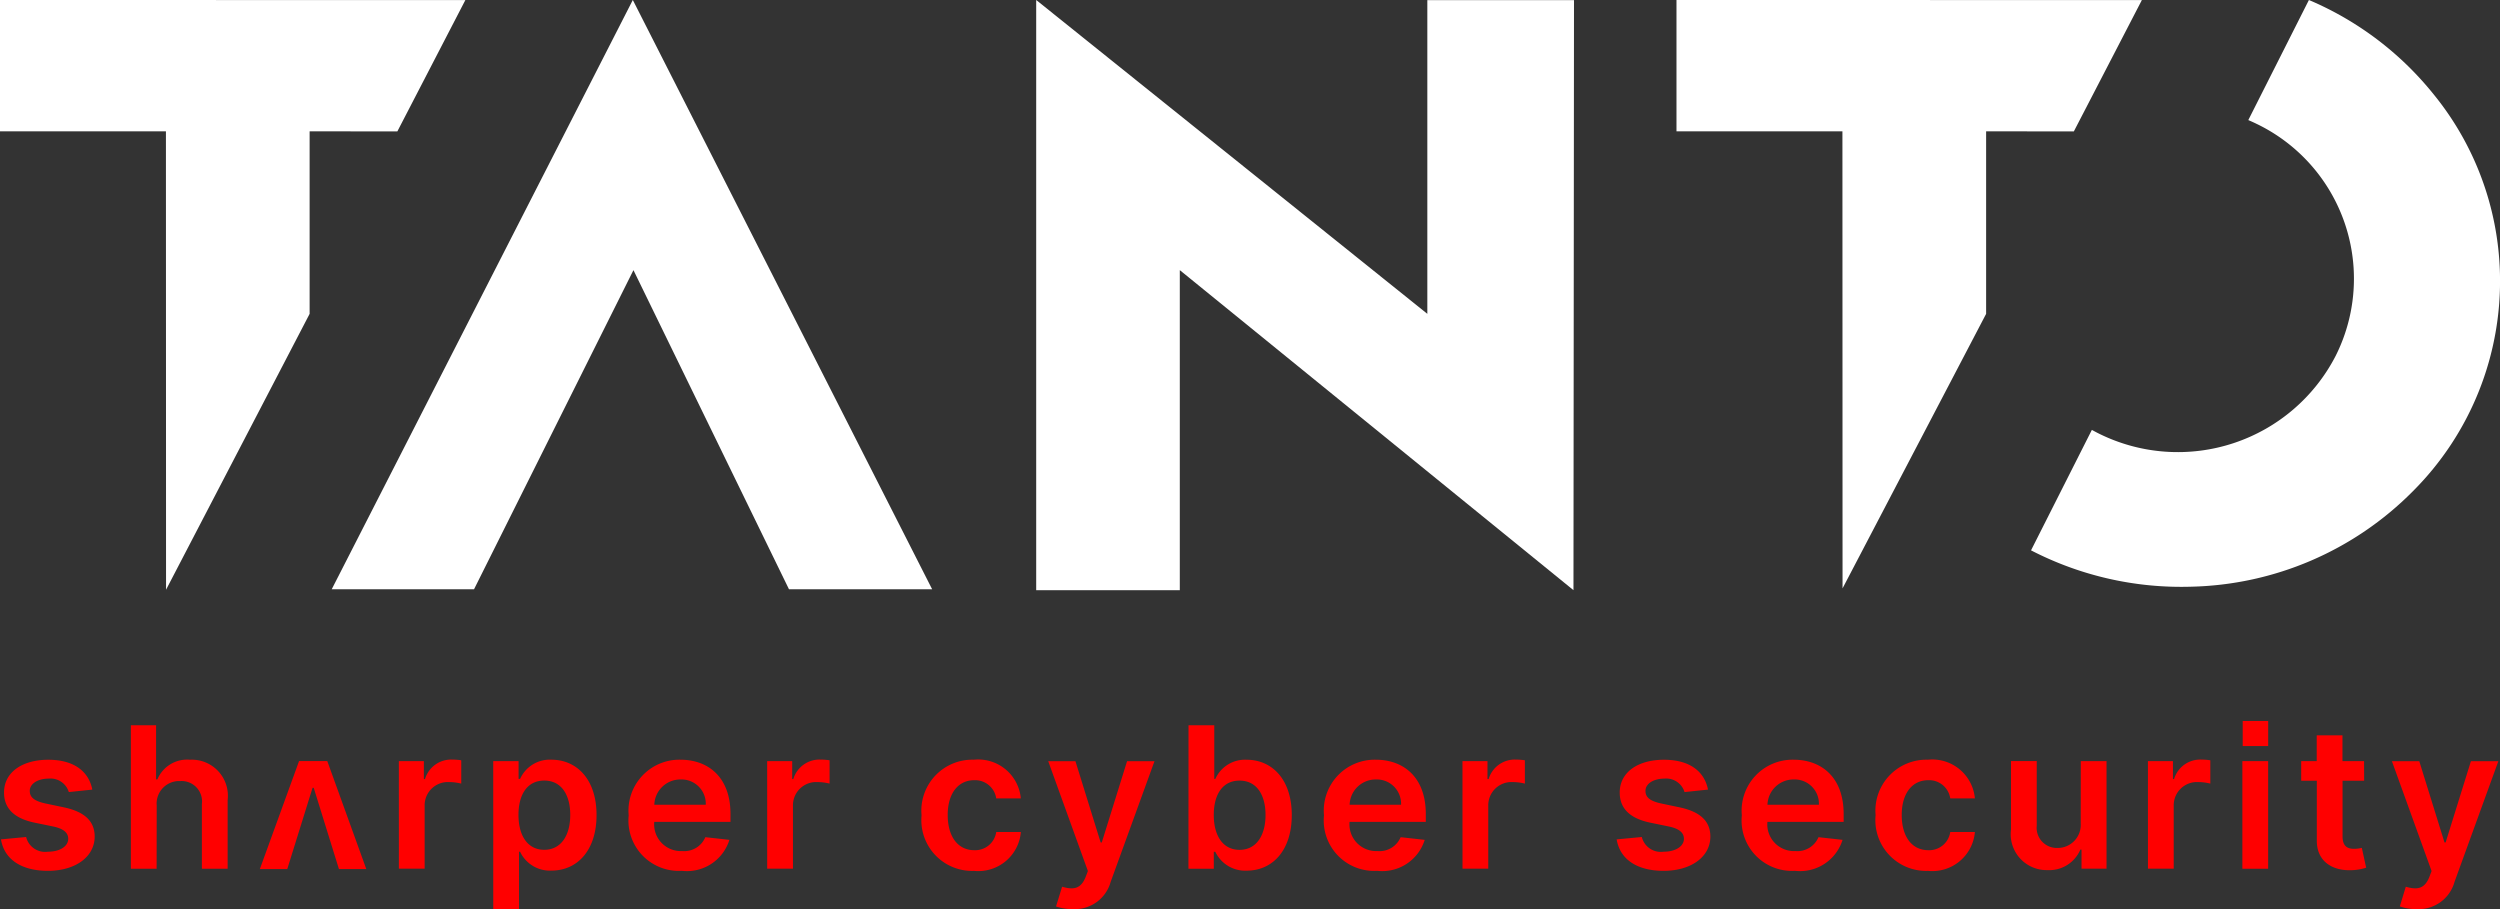 <svg id="Tantosec_Logo_White" xmlns="http://www.w3.org/2000/svg" xmlns:xlink="http://www.w3.org/1999/xlink" width="165" height="60" viewBox="0 0 165 60">
  <rect x="0" y="0" width="165" height="60" fill="#333333" stroke="none"/>
  <defs>
    <clipPath id="clip-path">
      <rect id="Rectangle_187" data-name="Rectangle 187" width="165" height="60" fill="none"/>
    </clipPath>
  </defs>
  <path id="Path_345" data-name="Path 345" d="M257.933,0,238.06,38.893h9.393L257.975,17.83,268.24,38.893h9.449Z" transform="translate(-216.167 -0.001)" fill="#fff"/>
  <path id="Path_346" data-name="Path 346" d="M743.64,0V38.952h9.478V17.83L779.1,38.952,779.135.01h-9.68V20.715Z" transform="translate(-675.251 -0.001)" fill="#fff"/>
  <path id="Path_347" data-name="Path 347" d="M0,0V8.669H10.951l.008,30.255,9.476-18.209V8.669l5.79.005L30.713.007Z" transform="translate(0 -0.001)" fill="#fff"/>
  <path id="Path_348" data-name="Path 348" d="M1203.148,0V8.669H1214.1l.008,30.165,9.476-18.119V8.669l5.79.005,4.489-8.668Z" transform="translate(-1092.5 -0.001)" fill="#fff"/>
  <g id="Group_1089" data-name="Group 1089">
    <g id="Group_1088" data-name="Group 1088" clip-path="url(#clip-path)">
      <path id="Path_349" data-name="Path 349" d="M1488.5,18a19.481,19.481,0,0,0-4.389-11.791A21.111,21.111,0,0,0,1475.893,0l-4,7.925c.176.076.351.154.525.239a11.343,11.343,0,0,1,5.241,15.322,11.716,11.716,0,0,1-15.581,5.154c-.174-.085-.343-.175-.51-.267l-4.015,7.95a21.6,21.6,0,0,0,10.538,2.4,21.276,21.276,0,0,0,14.669-6.306A19.6,19.6,0,0,0,1488.5,18" transform="translate(-1323.505)" fill="#fff"/>
      <rect id="Rectangle_185" data-name="Rectangle 185" width="1.702" height="7.103" transform="translate(147.996 50.234)" fill="red"/>
      <rect id="Rectangle_186" data-name="Rectangle 186" width="1.682" height="1.654" transform="translate(148.018 47.585)" fill="red"/>
      <path id="Path_350" data-name="Path 350" d="M5.18,556.591a1.261,1.261,0,0,0-1.331-.888c-.71,0-1.251.333-1.246.814,0,.411.287.661,1.021.823l1.232.259c1.364.291,2.027.911,2.031,1.924,0,1.346-1.279,2.266-3.085,2.266-1.773,0-2.887-.772-3.1-2.076l1.66-.157a1.292,1.292,0,0,0,1.434.971c.809,0,1.345-.365,1.345-.851,0-.4-.31-.666-.973-.809l-1.232-.254c-1.387-.282-2.036-.966-2.031-2,0-1.313,1.18-2.155,2.92-2.155,1.693,0,2.671.768,2.906,1.97Z" transform="translate(-0.638 -504.314)" fill="red"/>
      <path id="Path_351" data-name="Path 351" d="M95.592,538.768h-1.7V529.3h1.665v3.574h.085a2.124,2.124,0,0,1,2.149-1.3,2.383,2.383,0,0,1,2.488,2.673v4.522h-1.7V534.5a1.346,1.346,0,0,0-1.42-1.517,1.487,1.487,0,0,0-1.561,1.618Z" transform="translate(-85.255 -481.432)" fill="red"/>
      <path id="Path_352" data-name="Path 352" d="M286.2,554.455h1.651v1.184h.075a1.8,1.8,0,0,1,1.782-1.286,4.162,4.162,0,0,1,.611.046v1.54a3.3,3.3,0,0,0-.79-.1,1.532,1.532,0,0,0-1.627,1.54v4.176h-1.7Z" transform="translate(-259.876 -504.221)" fill="red"/>
      <path id="Path_353" data-name="Path 353" d="M353.968,554.547h1.674v1.174h.1a2.143,2.143,0,0,1,2.064-1.267c1.669,0,2.981,1.286,2.981,3.653,0,2.34-1.274,3.667-2.977,3.667a2.179,2.179,0,0,1-2.069-1.244h-.071v3.782h-1.7Zm3.367,5.854c1.124,0,1.716-.971,1.716-2.3s-.583-2.27-1.716-2.27c-1.1,0-1.7.892-1.7,2.27s.611,2.3,1.7,2.3" transform="translate(-321.415 -504.314)" fill="red"/>
      <path id="Path_354" data-name="Path 354" d="M451.194,558.14a3.363,3.363,0,0,1,3.419-3.685c1.777,0,3.3,1.1,3.3,3.588v.513h-5.032a1.763,1.763,0,0,0,1.843,1.928,1.509,1.509,0,0,0,1.528-.916l1.589.176a2.933,2.933,0,0,1-3.141,2.044,3.326,3.326,0,0,1-3.508-3.648m5.088-.712a1.6,1.6,0,0,0-1.646-1.669,1.722,1.722,0,0,0-1.749,1.669Z" transform="translate(-409.7 -504.314)" fill="red"/>
      <path id="Path_355" data-name="Path 355" d="M550.566,554.455h1.651v1.184h.075a1.8,1.8,0,0,1,1.782-1.286,4.162,4.162,0,0,1,.611.046v1.54a3.3,3.3,0,0,0-.79-.1,1.532,1.532,0,0,0-1.627,1.54v4.176h-1.7Z" transform="translate(-499.933 -504.221)" fill="red"/>
      <path id="Path_356" data-name="Path 356" d="M661.362,558.127a3.363,3.363,0,0,1,3.452-3.672,2.823,2.823,0,0,1,3.1,2.552H666.29a1.408,1.408,0,0,0-1.453-1.2c-1.049,0-1.749.86-1.749,2.293,0,1.452.687,2.326,1.749,2.326a1.4,1.4,0,0,0,1.453-1.2h1.627a2.817,2.817,0,0,1-3.094,2.566,3.35,3.35,0,0,1-3.461-3.662" transform="translate(-600.539 -504.314)" fill="red"/>
      <path id="Path_357" data-name="Path 357" d="M852.952,529.3h1.7v3.542h.07a2.143,2.143,0,0,1,2.064-1.267c1.669,0,2.981,1.286,2.981,3.653,0,2.34-1.274,3.667-2.977,3.667a2.179,2.179,0,0,1-2.069-1.244h-.1v1.119h-1.674Zm3.367,8.222c1.124,0,1.716-.971,1.716-2.3s-.583-2.27-1.716-2.27c-1.1,0-1.7.892-1.7,2.27s.611,2.3,1.7,2.3" transform="translate(-774.51 -481.432)" fill="red"/>
      <path id="Path_358" data-name="Path 358" d="M950.178,558.14a3.363,3.363,0,0,1,3.419-3.685c1.778,0,3.3,1.1,3.3,3.588v.513h-5.032a1.763,1.763,0,0,0,1.843,1.928,1.509,1.509,0,0,0,1.528-.916l1.589.176a2.933,2.933,0,0,1-3.141,2.044,3.326,3.326,0,0,1-3.508-3.648m5.088-.712a1.6,1.6,0,0,0-1.646-1.669,1.722,1.722,0,0,0-1.749,1.669Z" transform="translate(-862.794 -504.314)" fill="red"/>
      <path id="Path_359" data-name="Path 359" d="M1049.55,554.455h1.651v1.184h.075a1.8,1.8,0,0,1,1.782-1.286,4.162,4.162,0,0,1,.611.046v1.54a3.307,3.307,0,0,0-.79-.1,1.532,1.532,0,0,0-1.627,1.54v4.176h-1.7Z" transform="translate(-953.027 -504.221)" fill="red"/>
      <path id="Path_360" data-name="Path 360" d="M1164.719,556.591a1.261,1.261,0,0,0-1.331-.888c-.71,0-1.251.333-1.246.814,0,.411.287.661,1.02.823l1.232.259c1.364.291,2.027.911,2.031,1.924,0,1.346-1.279,2.266-3.085,2.266-1.773,0-2.887-.772-3.1-2.076l1.66-.157a1.292,1.292,0,0,0,1.434.971c.809,0,1.345-.365,1.345-.851,0-.4-.31-.666-.974-.809l-1.232-.254c-1.387-.282-2.036-.966-2.031-2,0-1.313,1.18-2.155,2.92-2.155,1.693,0,2.671.768,2.906,1.97Z" transform="translate(-1053.54 -504.314)" fill="red"/>
      <path id="Path_361" data-name="Path 361" d="M1250.055,558.14a3.363,3.363,0,0,1,3.419-3.685c1.778,0,3.3,1.1,3.3,3.588v.513h-5.032a1.763,1.763,0,0,0,1.843,1.928,1.509,1.509,0,0,0,1.528-.916l1.589.176a2.933,2.933,0,0,1-3.141,2.044,3.325,3.325,0,0,1-3.508-3.648m5.088-.712a1.6,1.6,0,0,0-1.646-1.669,1.722,1.722,0,0,0-1.749,1.669Z" transform="translate(-1135.093 -504.314)" fill="red"/>
      <path id="Path_362" data-name="Path 362" d="M1346.052,558.127a3.363,3.363,0,0,1,3.452-3.672,2.822,2.822,0,0,1,3.1,2.552h-1.627a1.408,1.408,0,0,0-1.453-1.2c-1.049,0-1.749.86-1.749,2.293,0,1.452.686,2.326,1.749,2.326a1.4,1.4,0,0,0,1.453-1.2h1.627a2.817,2.817,0,0,1-3.094,2.566,3.35,3.35,0,0,1-3.461-3.662" transform="translate(-1222.261 -504.314)" fill="red"/>
      <path id="Path_363" data-name="Path 363" d="M1447.832,555.478h1.7v7.1h-1.651v-1.262h-.075a2.231,2.231,0,0,1-2.172,1.355,2.37,2.37,0,0,1-2.408-2.673v-4.522h1.7v4.263a1.332,1.332,0,0,0,1.364,1.47,1.522,1.522,0,0,0,1.538-1.618Z" transform="translate(-1310.501 -505.244)" fill="red"/>
      <path id="Path_364" data-name="Path 364" d="M1541.476,554.455h1.651v1.184h.075a1.8,1.8,0,0,1,1.782-1.286,4.159,4.159,0,0,1,.611.046v1.54a3.3,3.3,0,0,0-.79-.1,1.532,1.532,0,0,0-1.627,1.54v4.176h-1.7Z" transform="translate(-1399.713 -504.221)" fill="red"/>
      <path id="Path_365" data-name="Path 365" d="M1655.656,539.657h-1.425v3.672c0,.675.343.823.771.823a2.154,2.154,0,0,0,.5-.065l.287,1.309a3.478,3.478,0,0,1-1,.167c-1.279.037-2.266-.62-2.257-1.956v-3.949H1651.5v-1.295h1.025v-1.7h1.7v1.7h1.425Z" transform="translate(-1499.622 -488.129)" fill="red"/>
      <path id="Path_366" data-name="Path 366" d="M1717.089,565.068l.395-1.3c.743.213,1.241.157,1.557-.652l.146-.384-2.619-7.251h1.806l1.665,5.364h.075l1.669-5.364h1.811l-2.892,7.963a2.451,2.451,0,0,1-2.5,1.8,3.239,3.239,0,0,1-1.11-.176" transform="translate(-1558.702 -505.244)" fill="red"/>
      <path id="Path_367" data-name="Path 367" d="M752.72,565.068l.4-1.3c.743.213,1.241.157,1.557-.652l.146-.384-2.619-7.251H754l1.665,5.364h.075l1.669-5.364h1.81l-2.892,7.963a2.451,2.451,0,0,1-2.5,1.8,3.24,3.24,0,0,1-1.11-.176" transform="translate(-683.022 -505.244)" fill="red"/>
      <path id="Path_368" data-name="Path 368" d="M189.069,555.4l-2.588,7.127h1.81l1.669-5.364h.075l1.665,5.364h1.806l-2.575-7.127Z" transform="translate(-169.331 -505.17)" fill="red"/>
    </g>
  </g>
</svg>
